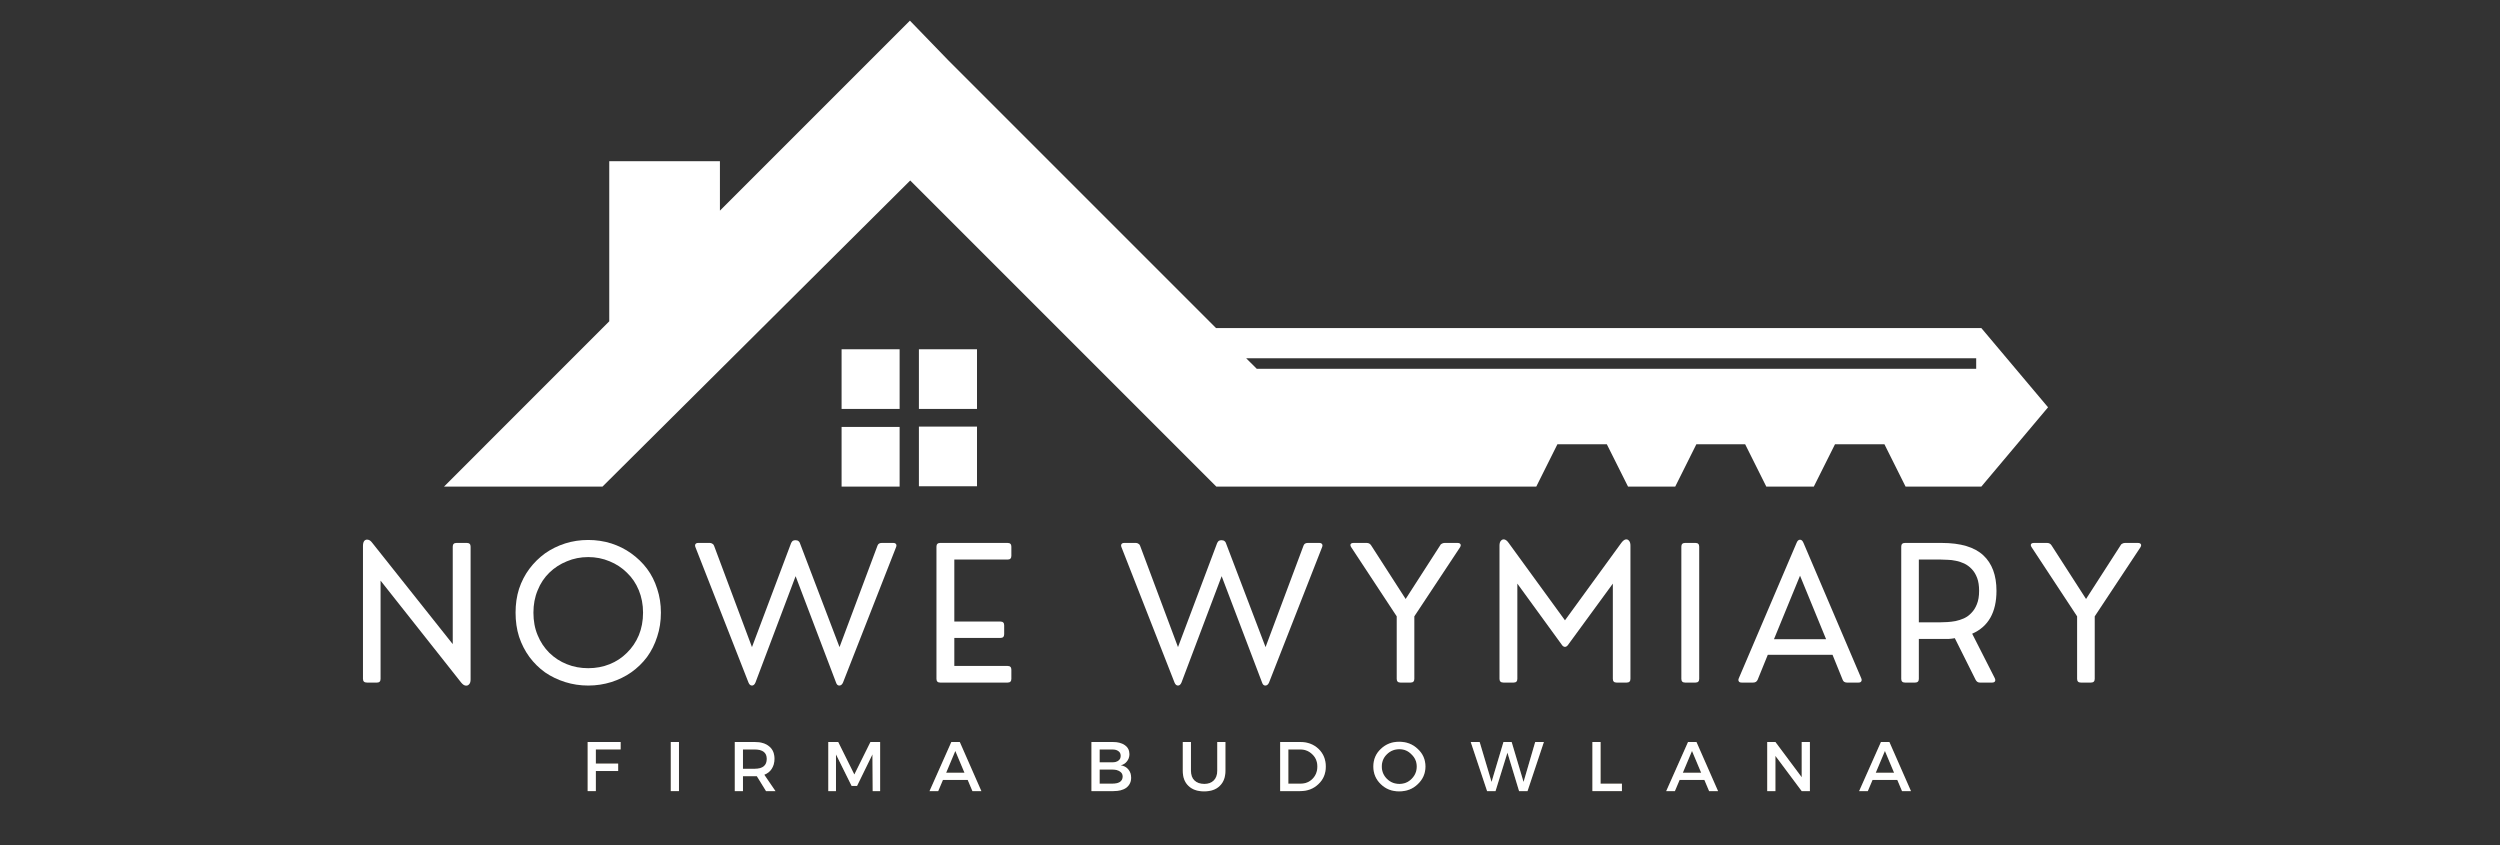 <svg xmlns="http://www.w3.org/2000/svg" xmlns:xlink="http://www.w3.org/1999/xlink" width="210" zoomAndPan="magnify" viewBox="0 0 157.5 53.25" height="71" preserveAspectRatio="xMidYMid meet" version="1.0"><rect x="0" y="0" width="157.5" height="53.25" fill="#333333" stroke="none"/><defs><g/><clipPath id="c20760fef3"><path d="M 27.895 1.301 L 129.219 1.301 L 129.219 30.887 L 27.895 30.887 Z M 27.895 1.301 " clip-rule="nonzero"/></clipPath><clipPath id="0e86a43990"><path d="M 53 22 L 62 22 L 62 30.887 L 53 30.887 Z M 53 22 " clip-rule="nonzero"/></clipPath><clipPath id="55dc6f7b79"><rect x="0" width="116" y="0" height="16"/></clipPath><clipPath id="9256fcea4e"><rect x="0" width="88" y="0" height="7"/></clipPath></defs><g clip-path="url(#c20760fef3)"><path fill="#ffffff" d="M 59.77 3.828 L 76.609 20.668 L 124.824 20.668 L 129.027 25.66 L 124.824 30.656 L 120.051 30.656 L 118.719 27.988 L 115.605 27.988 L 114.27 30.656 L 111.277 30.656 L 109.945 27.988 L 106.871 27.988 L 105.539 30.656 L 102.566 30.656 L 101.23 27.988 L 98.117 27.988 L 96.785 30.656 L 76.629 30.656 L 57.344 11.371 L 37.957 30.656 L 27.973 30.656 L 38.383 20.242 L 38.383 10.156 L 45.355 10.156 L 45.355 13.27 C 49.34 9.289 53.344 5.285 57.324 1.301 Z M 78.508 22.57 L 79.176 23.234 L 124.5 23.234 L 124.5 22.57 Z M 78.508 22.57 " fill-opacity="1" fill-rule="nonzero"/></g><g clip-path="url(#0e86a43990)"><path fill="#ffffff" d="M 53.02 22.004 L 56.676 22.004 L 56.676 25.762 L 53.02 25.762 Z M 57.891 22.004 L 61.551 22.004 L 61.551 25.762 L 57.891 25.762 Z M 61.551 26.875 L 61.551 30.633 L 57.891 30.633 L 57.891 26.875 Z M 56.676 30.656 L 53.02 30.656 L 53.02 26.895 L 56.676 26.895 Z M 56.676 30.656 " fill-opacity="1" fill-rule="nonzero"/></g><g transform="matrix(1, 0, 0, 1, 21, 31)"><g clip-path="url(#55dc6f7b79)"><g fill="#ffffff" fill-opacity="1"><g transform="translate(0.992, 12.002)"><g><path d="M 1.766 0 L 1.125 0 C 0.957 0 0.875 -0.078 0.875 -0.234 L 0.875 -8.594 C 0.875 -8.738 0.898 -8.848 0.953 -8.922 C 1.016 -8.992 1.094 -9.02 1.188 -9 C 1.281 -8.988 1.367 -8.926 1.453 -8.812 L 6.531 -2.422 L 6.531 -8.562 C 6.531 -8.719 6.609 -8.797 6.766 -8.797 L 7.422 -8.797 C 7.578 -8.797 7.656 -8.719 7.656 -8.562 L 7.656 -0.203 C 7.656 -0.055 7.625 0.047 7.562 0.109 C 7.5 0.18 7.422 0.207 7.328 0.188 C 7.242 0.176 7.156 0.113 7.062 0 L 1.984 -6.422 L 1.984 -0.234 C 1.984 -0.078 1.91 0 1.766 0 Z M 1.766 0 "/></g></g></g><g fill="#ffffff" fill-opacity="1"><g transform="translate(10.981, 12.002)"><g><path d="M 5.078 0.188 C 4.566 0.188 4.082 0.113 3.625 -0.031 C 3.164 -0.176 2.742 -0.379 2.359 -0.641 C 1.984 -0.91 1.656 -1.234 1.375 -1.609 C 1.094 -1.992 0.875 -2.422 0.719 -2.891 C 0.57 -3.359 0.5 -3.863 0.5 -4.406 C 0.5 -4.938 0.57 -5.438 0.719 -5.906 C 0.875 -6.375 1.094 -6.797 1.375 -7.172 C 1.656 -7.547 1.984 -7.867 2.359 -8.141 C 2.742 -8.41 3.164 -8.617 3.625 -8.766 C 4.082 -8.91 4.566 -8.984 5.078 -8.984 C 5.586 -8.984 6.07 -8.91 6.531 -8.766 C 6.988 -8.617 7.406 -8.41 7.781 -8.141 C 8.164 -7.867 8.5 -7.547 8.781 -7.172 C 9.062 -6.797 9.273 -6.375 9.422 -5.906 C 9.578 -5.438 9.656 -4.938 9.656 -4.406 C 9.656 -3.863 9.578 -3.359 9.422 -2.891 C 9.273 -2.422 9.062 -1.992 8.781 -1.609 C 8.5 -1.234 8.164 -0.91 7.781 -0.641 C 7.406 -0.379 6.988 -0.176 6.531 -0.031 C 6.07 0.113 5.586 0.188 5.078 0.188 Z M 5.078 -0.906 C 5.555 -0.906 6.004 -0.988 6.422 -1.156 C 6.836 -1.32 7.203 -1.562 7.516 -1.875 C 7.836 -2.188 8.086 -2.555 8.266 -2.984 C 8.441 -3.41 8.531 -3.883 8.531 -4.406 C 8.531 -4.914 8.441 -5.383 8.266 -5.812 C 8.086 -6.25 7.836 -6.617 7.516 -6.922 C 7.203 -7.234 6.836 -7.473 6.422 -7.641 C 6.004 -7.816 5.555 -7.906 5.078 -7.906 C 4.598 -7.906 4.148 -7.816 3.734 -7.641 C 3.316 -7.473 2.945 -7.234 2.625 -6.922 C 2.312 -6.617 2.066 -6.25 1.891 -5.812 C 1.711 -5.383 1.625 -4.914 1.625 -4.406 C 1.625 -3.883 1.711 -3.41 1.891 -2.984 C 2.066 -2.555 2.312 -2.188 2.625 -1.875 C 2.945 -1.562 3.316 -1.32 3.734 -1.156 C 4.148 -0.988 4.598 -0.906 5.078 -0.906 Z M 5.078 -0.906 "/></g></g></g><g fill="#ffffff" fill-opacity="1"><g transform="translate(22.593, 12.002)"><g><path d="M 11.953 -8.797 L 12.688 -8.797 C 12.77 -8.797 12.828 -8.77 12.859 -8.719 C 12.891 -8.676 12.891 -8.613 12.859 -8.531 L 9.516 0 C 9.461 0.125 9.383 0.188 9.281 0.188 C 9.188 0.188 9.117 0.125 9.078 0 L 6.531 -6.703 L 4 0 C 3.945 0.125 3.875 0.188 3.781 0.188 C 3.688 0.188 3.613 0.125 3.562 0 L 0.219 -8.531 C 0.188 -8.613 0.188 -8.676 0.219 -8.719 C 0.25 -8.77 0.305 -8.797 0.391 -8.797 L 1.125 -8.797 C 1.188 -8.797 1.238 -8.781 1.281 -8.75 C 1.332 -8.727 1.367 -8.688 1.391 -8.625 L 3.781 -2.234 L 6.25 -8.797 C 6.258 -8.805 6.281 -8.836 6.312 -8.891 C 6.352 -8.941 6.426 -8.969 6.531 -8.969 C 6.613 -8.969 6.676 -8.945 6.719 -8.906 C 6.758 -8.875 6.785 -8.836 6.797 -8.797 L 9.297 -2.234 L 11.688 -8.625 C 11.727 -8.738 11.816 -8.797 11.953 -8.797 Z M 11.953 -8.797 "/></g></g></g><g fill="#ffffff" fill-opacity="1"><g transform="translate(37.122, 12.002)"><g><path d="M 5.359 0 L 1.109 0 C 0.953 0 0.875 -0.078 0.875 -0.234 L 0.875 -8.562 C 0.875 -8.719 0.953 -8.797 1.109 -8.797 L 5.359 -8.797 C 5.516 -8.797 5.594 -8.719 5.594 -8.562 L 5.594 -7.984 C 5.594 -7.828 5.516 -7.75 5.359 -7.75 L 2 -7.75 L 2 -3.844 L 4.906 -3.844 C 5.062 -3.844 5.141 -3.766 5.141 -3.609 L 5.141 -3.047 C 5.141 -2.891 5.062 -2.812 4.906 -2.812 L 2 -2.812 L 2 -1.047 L 5.359 -1.047 C 5.516 -1.047 5.594 -0.969 5.594 -0.812 L 5.594 -0.234 C 5.594 -0.078 5.516 0 5.359 0 Z M 5.359 0 "/></g></g></g><g fill="#ffffff" fill-opacity="1"><g transform="translate(44.624, 12.002)"><g/></g></g><g fill="#ffffff" fill-opacity="1"><g transform="translate(49.433, 12.002)"><g><path d="M 11.953 -8.797 L 12.688 -8.797 C 12.77 -8.797 12.828 -8.77 12.859 -8.719 C 12.891 -8.676 12.891 -8.613 12.859 -8.531 L 9.516 0 C 9.461 0.125 9.383 0.188 9.281 0.188 C 9.188 0.188 9.117 0.125 9.078 0 L 6.531 -6.703 L 4 0 C 3.945 0.125 3.875 0.188 3.781 0.188 C 3.688 0.188 3.613 0.125 3.562 0 L 0.219 -8.531 C 0.188 -8.613 0.188 -8.676 0.219 -8.719 C 0.25 -8.77 0.305 -8.797 0.391 -8.797 L 1.125 -8.797 C 1.188 -8.797 1.238 -8.781 1.281 -8.75 C 1.332 -8.727 1.367 -8.688 1.391 -8.625 L 3.781 -2.234 L 6.25 -8.797 C 6.258 -8.805 6.281 -8.836 6.312 -8.891 C 6.352 -8.941 6.426 -8.969 6.531 -8.969 C 6.613 -8.969 6.676 -8.945 6.719 -8.906 C 6.758 -8.875 6.785 -8.836 6.797 -8.797 L 9.297 -2.234 L 11.688 -8.625 C 11.727 -8.738 11.816 -8.797 11.953 -8.797 Z M 11.953 -8.797 "/></g></g></g><g fill="#ffffff" fill-opacity="1"><g transform="translate(63.962, 12.002)"><g><path d="M 3.906 0 L 3.266 0 C 3.109 0 3.031 -0.078 3.031 -0.234 L 3.031 -4.172 L 0.172 -8.516 C 0.117 -8.598 0.102 -8.664 0.125 -8.719 C 0.156 -8.77 0.219 -8.797 0.312 -8.797 L 1.141 -8.797 C 1.266 -8.797 1.359 -8.742 1.422 -8.641 L 3.594 -5.266 L 5.766 -8.641 C 5.785 -8.691 5.82 -8.727 5.875 -8.75 C 5.926 -8.781 5.984 -8.797 6.047 -8.797 L 6.859 -8.797 C 6.953 -8.797 7.016 -8.77 7.047 -8.719 C 7.078 -8.664 7.066 -8.598 7.016 -8.516 L 4.141 -4.172 L 4.141 -0.234 C 4.141 -0.078 4.062 0 3.906 0 Z M 3.906 0 "/></g></g></g><g fill="#ffffff" fill-opacity="1"><g transform="translate(72.593, 12.002)"><g><path d="M 1.766 0 L 1.125 0 C 0.957 0 0.875 -0.078 0.875 -0.234 L 0.875 -8.625 C 0.875 -8.77 0.906 -8.875 0.969 -8.938 C 1.031 -9.008 1.102 -9.035 1.188 -9.016 C 1.281 -8.992 1.367 -8.922 1.453 -8.797 L 5 -3.922 L 8.547 -8.797 C 8.641 -8.922 8.727 -8.992 8.812 -9.016 C 8.906 -9.035 8.977 -9.008 9.031 -8.938 C 9.094 -8.875 9.125 -8.77 9.125 -8.625 L 9.125 -0.234 C 9.125 -0.078 9.047 0 8.891 0 L 8.25 0 C 8.094 0 8.016 -0.078 8.016 -0.234 L 8.016 -6.234 L 5.172 -2.344 C 5.117 -2.281 5.062 -2.25 5 -2.25 C 4.938 -2.25 4.879 -2.281 4.828 -2.344 L 2 -6.234 L 2 -0.234 C 2 -0.078 1.922 0 1.766 0 Z M 1.766 0 "/></g></g></g><g fill="#ffffff" fill-opacity="1"><g transform="translate(84.05, 12.002)"><g><path d="M 1.766 0 L 1.109 0 C 0.953 0 0.875 -0.078 0.875 -0.234 L 0.875 -8.562 C 0.875 -8.719 0.953 -8.797 1.109 -8.797 L 1.766 -8.797 C 1.922 -8.797 2 -8.719 2 -8.562 L 2 -0.234 C 2 -0.078 1.922 0 1.766 0 Z M 1.766 0 "/></g></g></g><g fill="#ffffff" fill-opacity="1"><g transform="translate(88.355, 12.002)"><g><path d="M 4.266 -8.797 L 7.906 -0.266 C 7.938 -0.191 7.938 -0.129 7.906 -0.078 C 7.875 -0.023 7.816 0 7.734 0 L 7 0 C 6.938 0 6.879 -0.016 6.828 -0.047 C 6.785 -0.078 6.754 -0.117 6.734 -0.172 L 6.094 -1.75 L 2.016 -1.75 L 1.375 -0.172 C 1.32 -0.055 1.227 0 1.094 0 L 0.375 0 C 0.281 0 0.219 -0.023 0.188 -0.078 C 0.156 -0.129 0.156 -0.191 0.188 -0.266 L 3.828 -8.797 C 3.879 -8.93 3.953 -9 4.047 -9 C 4.141 -9 4.211 -8.93 4.266 -8.797 Z M 4.047 -6.734 L 2.406 -2.734 L 5.688 -2.734 Z M 4.047 -6.734 "/></g></g></g><g fill="#ffffff" fill-opacity="1"><g transform="translate(97.903, 12.002)"><g><path d="M 5.344 -3.078 L 6.766 -0.281 C 6.805 -0.195 6.812 -0.129 6.781 -0.078 C 6.75 -0.023 6.688 0 6.594 0 L 5.828 0 C 5.711 0 5.625 -0.055 5.562 -0.172 L 4.25 -2.797 C 4.125 -2.773 4 -2.758 3.875 -2.75 C 3.758 -2.75 3.633 -2.75 3.5 -2.75 L 1.984 -2.75 L 1.984 -0.234 C 1.984 -0.078 1.906 0 1.75 0 L 1.109 0 C 0.953 0 0.875 -0.078 0.875 -0.234 L 0.875 -8.562 C 0.875 -8.719 0.953 -8.797 1.109 -8.797 L 3.422 -8.797 C 4.617 -8.797 5.492 -8.535 6.047 -8.016 C 6.598 -7.504 6.875 -6.758 6.875 -5.781 C 6.875 -4.426 6.363 -3.523 5.344 -3.078 Z M 1.984 -3.797 L 3.359 -3.797 C 3.473 -3.797 3.613 -3.801 3.781 -3.812 C 3.945 -3.82 4.117 -3.844 4.297 -3.875 C 4.484 -3.914 4.66 -3.973 4.828 -4.047 C 5.004 -4.129 5.16 -4.242 5.297 -4.391 C 5.441 -4.535 5.555 -4.719 5.641 -4.938 C 5.734 -5.164 5.781 -5.445 5.781 -5.781 C 5.781 -6.102 5.738 -6.375 5.656 -6.594 C 5.57 -6.82 5.457 -7.008 5.312 -7.156 C 5.176 -7.301 5.02 -7.414 4.844 -7.5 C 4.664 -7.582 4.488 -7.641 4.312 -7.672 C 4.133 -7.711 3.961 -7.734 3.797 -7.734 C 3.629 -7.742 3.484 -7.75 3.359 -7.75 L 1.984 -7.75 Z M 1.984 -3.797 "/></g></g></g><g fill="#ffffff" fill-opacity="1"><g transform="translate(106.827, 12.002)"><g><path d="M 3.906 0 L 3.266 0 C 3.109 0 3.031 -0.078 3.031 -0.234 L 3.031 -4.172 L 0.172 -8.516 C 0.117 -8.598 0.102 -8.664 0.125 -8.719 C 0.156 -8.77 0.219 -8.797 0.312 -8.797 L 1.141 -8.797 C 1.266 -8.797 1.359 -8.742 1.422 -8.641 L 3.594 -5.266 L 5.766 -8.641 C 5.785 -8.691 5.82 -8.727 5.875 -8.75 C 5.926 -8.781 5.984 -8.797 6.047 -8.797 L 6.859 -8.797 C 6.953 -8.797 7.016 -8.77 7.047 -8.719 C 7.078 -8.664 7.066 -8.598 7.016 -8.516 L 4.141 -4.172 L 4.141 -0.234 C 4.141 -0.078 4.062 0 3.906 0 Z M 3.906 0 "/></g></g></g></g></g><g transform="matrix(1, 0, 0, 1, 36, 45)"><g clip-path="url(#9256fcea4e)"><g fill="#b38f4b" fill-opacity="0.4"><g transform="translate(0.616, 4.84)"><g><path d="M 2.484 -2.625 L 0.922 -2.625 L 0.922 -1.734 L 2.328 -1.734 L 2.328 -1.266 L 0.922 -1.266 L 0.922 0 L 0.406 0 L 0.406 -3.094 L 2.484 -3.094 Z M 2.484 -2.625 "/></g></g></g><g fill="#b38f4b" fill-opacity="0.4"><g transform="translate(5.853, 4.84)"><g><path d="M 0.922 0 L 0.406 0 L 0.406 -3.094 L 0.922 -3.094 Z M 0.922 0 "/></g></g></g><g fill="#b38f4b" fill-opacity="0.4"><g transform="translate(9.885, 4.84)"><g><path d="M 2.375 0 L 1.797 -0.938 C 1.773 -0.938 1.727 -0.938 1.656 -0.938 L 0.922 -0.938 L 0.922 0 L 0.406 0 L 0.406 -3.094 L 1.656 -3.094 C 2.051 -3.094 2.359 -3 2.578 -2.812 C 2.797 -2.633 2.906 -2.375 2.906 -2.031 C 2.906 -1.789 2.848 -1.582 2.734 -1.406 C 2.629 -1.238 2.473 -1.113 2.266 -1.031 L 2.969 0 Z M 0.922 -1.406 L 1.656 -1.406 C 2.164 -1.406 2.422 -1.613 2.422 -2.031 C 2.422 -2.426 2.164 -2.625 1.656 -2.625 L 0.922 -2.625 Z M 0.922 -1.406 "/></g></g></g><g fill="#b38f4b" fill-opacity="0.4"><g transform="translate(15.776, 4.84)"><g><path d="M 3.672 0 L 3.203 0 L 3.188 -2.312 L 2.219 -0.328 L 1.875 -0.328 L 0.891 -2.312 L 0.891 0 L 0.406 0 L 0.406 -3.094 L 1.031 -3.094 L 2.047 -1.047 L 3.062 -3.094 L 3.672 -3.094 Z M 3.672 0 "/></g></g></g><g fill="#b38f4b" fill-opacity="0.4"><g transform="translate(22.56, 4.84)"><g><path d="M 2.406 -0.703 L 0.844 -0.703 L 0.547 0 L 0 0 L 1.375 -3.094 L 1.906 -3.094 L 3.266 0 L 2.703 0 Z M 2.203 -1.156 L 1.625 -2.531 L 1.047 -1.156 Z M 2.203 -1.156 "/></g></g></g><g fill="#b38f4b" fill-opacity="0.4"><g transform="translate(28.518, 4.84)"><g/></g></g><g fill="#b38f4b" fill-opacity="0.4"><g transform="translate(32.355, 4.84)"><g><path d="M 0.406 -3.094 L 1.75 -3.094 C 2.07 -3.094 2.328 -3.023 2.516 -2.891 C 2.703 -2.754 2.797 -2.566 2.797 -2.328 C 2.797 -2.148 2.742 -2 2.641 -1.875 C 2.547 -1.75 2.414 -1.664 2.25 -1.625 C 2.457 -1.594 2.617 -1.504 2.734 -1.359 C 2.848 -1.223 2.906 -1.051 2.906 -0.844 C 2.906 -0.582 2.805 -0.375 2.609 -0.219 C 2.41 -0.07 2.133 0 1.781 0 L 0.406 0 Z M 0.922 -2.625 L 0.922 -1.812 L 1.719 -1.812 C 1.883 -1.812 2.016 -1.848 2.109 -1.922 C 2.203 -1.992 2.25 -2.094 2.25 -2.219 C 2.25 -2.352 2.203 -2.453 2.109 -2.516 C 2.023 -2.586 1.895 -2.625 1.719 -2.625 Z M 0.922 -1.359 L 0.922 -0.469 L 1.719 -0.469 C 1.926 -0.469 2.086 -0.504 2.203 -0.578 C 2.316 -0.66 2.375 -0.773 2.375 -0.922 C 2.375 -1.055 2.316 -1.16 2.203 -1.234 C 2.086 -1.316 1.926 -1.359 1.719 -1.359 Z M 0.922 -1.359 "/></g></g></g><g fill="#b38f4b" fill-opacity="0.4"><g transform="translate(38.171, 4.84)"><g><path d="M 3.031 -3.094 L 3.031 -1.281 C 3.031 -0.875 2.91 -0.555 2.672 -0.328 C 2.441 -0.098 2.113 0.016 1.688 0.016 C 1.27 0.016 0.941 -0.098 0.703 -0.328 C 0.461 -0.555 0.344 -0.875 0.344 -1.281 L 0.344 -3.094 L 0.859 -3.094 L 0.859 -1.281 C 0.859 -1.02 0.93 -0.816 1.078 -0.672 C 1.234 -0.523 1.441 -0.453 1.703 -0.453 C 1.953 -0.453 2.148 -0.523 2.297 -0.672 C 2.441 -0.816 2.516 -1.02 2.516 -1.281 L 2.516 -3.094 Z M 3.031 -3.094 "/></g></g></g><g fill="#b38f4b" fill-opacity="0.4"><g transform="translate(44.244, 4.84)"><g><path d="M 0.406 -3.094 L 1.672 -3.094 C 2.141 -3.094 2.523 -2.945 2.828 -2.656 C 3.129 -2.363 3.281 -1.992 3.281 -1.547 C 3.281 -1.098 3.125 -0.727 2.812 -0.438 C 2.508 -0.145 2.125 0 1.656 0 L 0.406 0 Z M 0.922 -2.625 L 0.922 -0.469 L 1.688 -0.469 C 1.988 -0.469 2.238 -0.566 2.438 -0.766 C 2.645 -0.973 2.75 -1.234 2.75 -1.547 C 2.75 -1.859 2.645 -2.113 2.438 -2.312 C 2.227 -2.52 1.973 -2.625 1.672 -2.625 Z M 0.922 -2.625 "/></g></g></g><g fill="#b38f4b" fill-opacity="0.4"><g transform="translate(50.365, 4.84)"><g><path d="M 0.625 -2.656 C 0.938 -2.957 1.32 -3.109 1.781 -3.109 C 2.25 -3.109 2.641 -2.957 2.953 -2.656 C 3.273 -2.363 3.438 -1.992 3.438 -1.547 C 3.438 -1.109 3.273 -0.738 2.953 -0.438 C 2.641 -0.133 2.25 0.016 1.781 0.016 C 1.32 0.016 0.938 -0.133 0.625 -0.438 C 0.312 -0.738 0.156 -1.109 0.156 -1.547 C 0.156 -1.992 0.312 -2.363 0.625 -2.656 Z M 1.797 -2.641 C 1.484 -2.641 1.219 -2.531 1 -2.312 C 0.789 -2.102 0.688 -1.848 0.688 -1.547 C 0.688 -1.242 0.797 -0.984 1.016 -0.766 C 1.234 -0.555 1.492 -0.453 1.797 -0.453 C 2.098 -0.453 2.352 -0.555 2.562 -0.766 C 2.781 -0.984 2.891 -1.242 2.891 -1.547 C 2.891 -1.848 2.781 -2.102 2.562 -2.312 C 2.352 -2.531 2.098 -2.641 1.797 -2.641 Z M 1.797 -2.641 "/></g></g></g><g fill="#b38f4b" fill-opacity="0.4"><g transform="translate(56.64, 4.84)"><g><path d="M 3.594 0 L 3.062 0 L 2.328 -2.422 L 1.578 0 L 1.047 0 L 0.016 -3.094 L 0.578 -3.094 L 1.328 -0.578 L 2.078 -3.094 L 2.594 -3.094 L 3.344 -0.578 L 4.078 -3.094 L 4.625 -3.094 Z M 3.594 0 "/></g></g></g><g fill="#b38f4b" fill-opacity="0.4"><g transform="translate(63.915, 4.84)"><g><path d="M 0.922 -0.469 L 2.266 -0.469 L 2.266 0 L 0.406 0 L 0.406 -3.094 L 0.922 -3.094 Z M 0.922 -0.469 "/></g></g></g><g fill="#b38f4b" fill-opacity="0.4"><g transform="translate(68.971, 4.84)"><g><path d="M 2.406 -0.703 L 0.844 -0.703 L 0.547 0 L 0 0 L 1.375 -3.094 L 1.906 -3.094 L 3.266 0 L 2.703 0 Z M 2.203 -1.156 L 1.625 -2.531 L 1.047 -1.156 Z M 2.203 -1.156 "/></g></g></g><g fill="#b38f4b" fill-opacity="0.4"><g transform="translate(74.929, 4.84)"><g><path d="M 3.094 0 L 2.578 0 L 0.922 -2.219 L 0.922 0 L 0.406 0 L 0.406 -3.094 L 0.922 -3.094 L 2.578 -0.875 L 2.578 -3.094 L 3.094 -3.094 Z M 3.094 0 "/></g></g></g><g fill="#b38f4b" fill-opacity="0.4"><g transform="translate(81.125, 4.84)"><g><path d="M 2.406 -0.703 L 0.844 -0.703 L 0.547 0 L 0 0 L 1.375 -3.094 L 1.906 -3.094 L 3.266 0 L 2.703 0 Z M 2.203 -1.156 L 1.625 -2.531 L 1.047 -1.156 Z M 2.203 -1.156 "/></g></g></g><g fill="#ffffff" fill-opacity="1"><g transform="translate(0.616, 4.84)"><g><path d="M 2.484 -2.625 L 0.922 -2.625 L 0.922 -1.734 L 2.328 -1.734 L 2.328 -1.266 L 0.922 -1.266 L 0.922 0 L 0.406 0 L 0.406 -3.094 L 2.484 -3.094 Z M 2.484 -2.625 "/></g></g></g><g fill="#ffffff" fill-opacity="1"><g transform="translate(5.853, 4.84)"><g><path d="M 0.922 0 L 0.406 0 L 0.406 -3.094 L 0.922 -3.094 Z M 0.922 0 "/></g></g></g><g fill="#ffffff" fill-opacity="1"><g transform="translate(9.885, 4.84)"><g><path d="M 2.375 0 L 1.797 -0.938 C 1.773 -0.938 1.727 -0.938 1.656 -0.938 L 0.922 -0.938 L 0.922 0 L 0.406 0 L 0.406 -3.094 L 1.656 -3.094 C 2.051 -3.094 2.359 -3 2.578 -2.812 C 2.797 -2.633 2.906 -2.375 2.906 -2.031 C 2.906 -1.789 2.848 -1.582 2.734 -1.406 C 2.629 -1.238 2.473 -1.113 2.266 -1.031 L 2.969 0 Z M 0.922 -1.406 L 1.656 -1.406 C 2.164 -1.406 2.422 -1.613 2.422 -2.031 C 2.422 -2.426 2.164 -2.625 1.656 -2.625 L 0.922 -2.625 Z M 0.922 -1.406 "/></g></g></g><g fill="#ffffff" fill-opacity="1"><g transform="translate(15.776, 4.84)"><g><path d="M 3.672 0 L 3.203 0 L 3.188 -2.312 L 2.219 -0.328 L 1.875 -0.328 L 0.891 -2.312 L 0.891 0 L 0.406 0 L 0.406 -3.094 L 1.031 -3.094 L 2.047 -1.047 L 3.062 -3.094 L 3.672 -3.094 Z M 3.672 0 "/></g></g></g><g fill="#ffffff" fill-opacity="1"><g transform="translate(22.56, 4.84)"><g><path d="M 2.406 -0.703 L 0.844 -0.703 L 0.547 0 L 0 0 L 1.375 -3.094 L 1.906 -3.094 L 3.266 0 L 2.703 0 Z M 2.203 -1.156 L 1.625 -2.531 L 1.047 -1.156 Z M 2.203 -1.156 "/></g></g></g><g fill="#ffffff" fill-opacity="1"><g transform="translate(28.518, 4.84)"><g/></g></g><g fill="#ffffff" fill-opacity="1"><g transform="translate(32.355, 4.84)"><g><path d="M 0.406 -3.094 L 1.75 -3.094 C 2.07 -3.094 2.328 -3.023 2.516 -2.891 C 2.703 -2.754 2.797 -2.566 2.797 -2.328 C 2.797 -2.148 2.742 -2 2.641 -1.875 C 2.547 -1.75 2.414 -1.664 2.25 -1.625 C 2.457 -1.594 2.617 -1.504 2.734 -1.359 C 2.848 -1.223 2.906 -1.051 2.906 -0.844 C 2.906 -0.582 2.805 -0.375 2.609 -0.219 C 2.41 -0.07 2.133 0 1.781 0 L 0.406 0 Z M 0.922 -2.625 L 0.922 -1.812 L 1.719 -1.812 C 1.883 -1.812 2.016 -1.848 2.109 -1.922 C 2.203 -1.992 2.25 -2.094 2.25 -2.219 C 2.25 -2.352 2.203 -2.453 2.109 -2.516 C 2.023 -2.586 1.895 -2.625 1.719 -2.625 Z M 0.922 -1.359 L 0.922 -0.469 L 1.719 -0.469 C 1.926 -0.469 2.086 -0.504 2.203 -0.578 C 2.316 -0.66 2.375 -0.773 2.375 -0.922 C 2.375 -1.055 2.316 -1.16 2.203 -1.234 C 2.086 -1.316 1.926 -1.359 1.719 -1.359 Z M 0.922 -1.359 "/></g></g></g><g fill="#ffffff" fill-opacity="1"><g transform="translate(38.171, 4.84)"><g><path d="M 3.031 -3.094 L 3.031 -1.281 C 3.031 -0.875 2.91 -0.555 2.672 -0.328 C 2.441 -0.098 2.113 0.016 1.688 0.016 C 1.27 0.016 0.941 -0.098 0.703 -0.328 C 0.461 -0.555 0.344 -0.875 0.344 -1.281 L 0.344 -3.094 L 0.859 -3.094 L 0.859 -1.281 C 0.859 -1.02 0.93 -0.816 1.078 -0.672 C 1.234 -0.523 1.441 -0.453 1.703 -0.453 C 1.953 -0.453 2.148 -0.523 2.297 -0.672 C 2.441 -0.816 2.516 -1.02 2.516 -1.281 L 2.516 -3.094 Z M 3.031 -3.094 "/></g></g></g><g fill="#ffffff" fill-opacity="1"><g transform="translate(44.244, 4.84)"><g><path d="M 0.406 -3.094 L 1.672 -3.094 C 2.141 -3.094 2.523 -2.945 2.828 -2.656 C 3.129 -2.363 3.281 -1.992 3.281 -1.547 C 3.281 -1.098 3.125 -0.727 2.812 -0.438 C 2.508 -0.145 2.125 0 1.656 0 L 0.406 0 Z M 0.922 -2.625 L 0.922 -0.469 L 1.688 -0.469 C 1.988 -0.469 2.238 -0.566 2.438 -0.766 C 2.645 -0.973 2.75 -1.234 2.75 -1.547 C 2.75 -1.859 2.645 -2.113 2.438 -2.312 C 2.227 -2.52 1.973 -2.625 1.672 -2.625 Z M 0.922 -2.625 "/></g></g></g><g fill="#ffffff" fill-opacity="1"><g transform="translate(50.365, 4.84)"><g><path d="M 0.625 -2.656 C 0.938 -2.957 1.32 -3.109 1.781 -3.109 C 2.25 -3.109 2.641 -2.957 2.953 -2.656 C 3.273 -2.363 3.438 -1.992 3.438 -1.547 C 3.438 -1.109 3.273 -0.738 2.953 -0.438 C 2.641 -0.133 2.25 0.016 1.781 0.016 C 1.32 0.016 0.938 -0.133 0.625 -0.438 C 0.312 -0.738 0.156 -1.109 0.156 -1.547 C 0.156 -1.992 0.312 -2.363 0.625 -2.656 Z M 1.797 -2.641 C 1.484 -2.641 1.219 -2.531 1 -2.312 C 0.789 -2.102 0.688 -1.848 0.688 -1.547 C 0.688 -1.242 0.797 -0.984 1.016 -0.766 C 1.234 -0.555 1.492 -0.453 1.797 -0.453 C 2.098 -0.453 2.352 -0.555 2.562 -0.766 C 2.781 -0.984 2.891 -1.242 2.891 -1.547 C 2.891 -1.848 2.781 -2.102 2.562 -2.312 C 2.352 -2.531 2.098 -2.641 1.797 -2.641 Z M 1.797 -2.641 "/></g></g></g><g fill="#ffffff" fill-opacity="1"><g transform="translate(56.64, 4.84)"><g><path d="M 3.594 0 L 3.062 0 L 2.328 -2.422 L 1.578 0 L 1.047 0 L 0.016 -3.094 L 0.578 -3.094 L 1.328 -0.578 L 2.078 -3.094 L 2.594 -3.094 L 3.344 -0.578 L 4.078 -3.094 L 4.625 -3.094 Z M 3.594 0 "/></g></g></g><g fill="#ffffff" fill-opacity="1"><g transform="translate(63.915, 4.84)"><g><path d="M 0.922 -0.469 L 2.266 -0.469 L 2.266 0 L 0.406 0 L 0.406 -3.094 L 0.922 -3.094 Z M 0.922 -0.469 "/></g></g></g><g fill="#ffffff" fill-opacity="1"><g transform="translate(68.971, 4.84)"><g><path d="M 2.406 -0.703 L 0.844 -0.703 L 0.547 0 L 0 0 L 1.375 -3.094 L 1.906 -3.094 L 3.266 0 L 2.703 0 Z M 2.203 -1.156 L 1.625 -2.531 L 1.047 -1.156 Z M 2.203 -1.156 "/></g></g></g><g fill="#ffffff" fill-opacity="1"><g transform="translate(74.929, 4.84)"><g><path d="M 3.094 0 L 2.578 0 L 0.922 -2.219 L 0.922 0 L 0.406 0 L 0.406 -3.094 L 0.922 -3.094 L 2.578 -0.875 L 2.578 -3.094 L 3.094 -3.094 Z M 3.094 0 "/></g></g></g><g fill="#ffffff" fill-opacity="1"><g transform="translate(81.125, 4.84)"><g><path d="M 2.406 -0.703 L 0.844 -0.703 L 0.547 0 L 0 0 L 1.375 -3.094 L 1.906 -3.094 L 3.266 0 L 2.703 0 Z M 2.203 -1.156 L 1.625 -2.531 L 1.047 -1.156 Z M 2.203 -1.156 "/></g></g></g></g></g></svg>